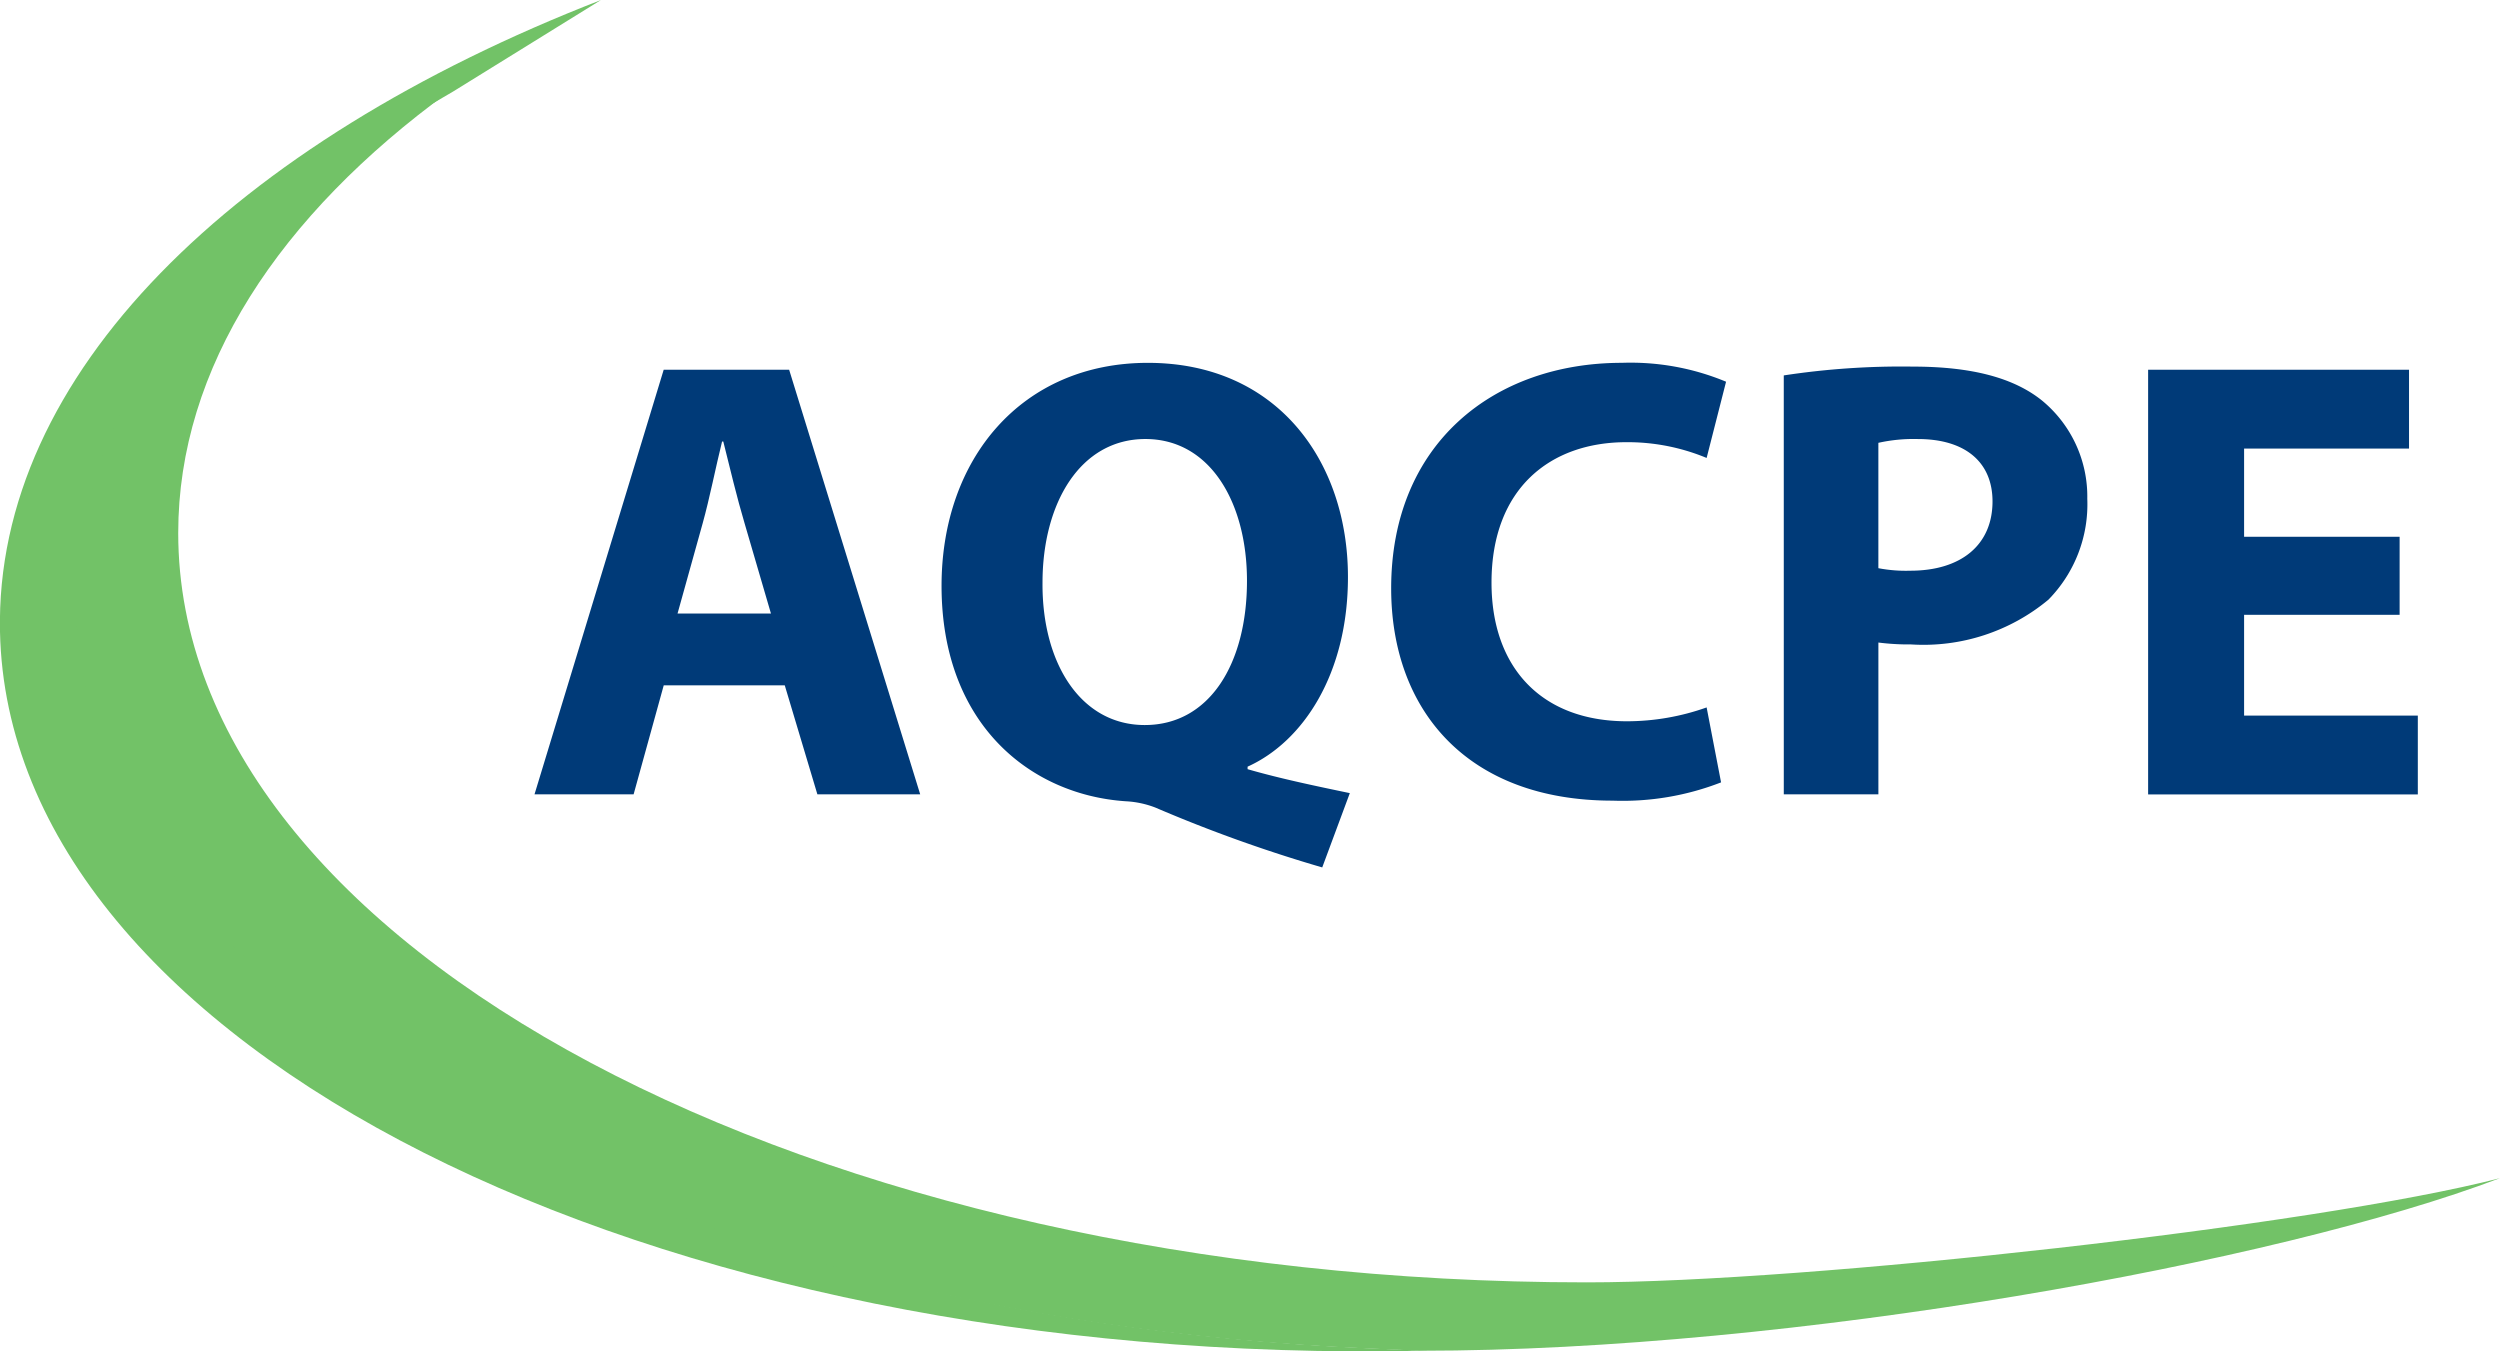 <svg id="Logo_it_2" data-name="Logo it°2" xmlns="http://www.w3.org/2000/svg" width="110.998" height="60" viewBox="0 0 110.998 60">
  <g id="Group_13" data-name="Group 13" transform="translate(0 0)">
    <path id="Path_52" data-name="Path 52" d="M50.5,17.572C40.125,23.51,33.767,31.466,33.767,40.216c0,17.434,25.218,31.741,57.314,33.154l2.548.11c16.491,0,38.071-3.917,47.927-7.663-8.225,2.119-30.786,4.627-40.539,4.627-34.544,0-62.545-14.9-62.545-33.271,0-7.331,4.475-14.1,12.031-19.6" transform="translate(-30.559 -13.508)" fill="#72c267"/>
    <path id="Path_53" data-name="Path 53" d="M87.693,68.9C55.6,67.491,30.38,53.184,30.38,35.75c0-8.75,6.356-16.707,16.736-22.644l6.566-4.065C37.353,15.384,26.761,25.68,27,37.091c.389,18.372,28.7,32.662,63.237,31.923Z" transform="translate(-27 -9.041)" fill="#72c267"/>
  </g>
  <g id="Group_14" data-name="Group 14" transform="translate(23.733 16.109)">
    <path id="Path_54" data-name="Path 54" d="M82.767,36.522l-1.337,4.839h-4.4l5.736-18.853h5.569l5.819,18.853H89.589l-1.448-4.839Zm4.761-3.188-1.169-4c-.334-1.118-.668-2.517-.947-3.636h-.055c-.278,1.119-.557,2.545-.863,3.636l-1.114,4Z" transform="translate(-77.031 -22.202)" fill="#003a78"/>
    <path id="Path_55" data-name="Path 55" d="M132.029,44.268a64.6,64.6,0,0,1-7.407-2.657,4.22,4.22,0,0,0-1.309-.28c-4.232-.28-8.186-3.412-8.186-9.566,0-5.65,3.564-9.9,9.161-9.9,5.736,0,8.883,4.363,8.883,9.51,0,4.279-1.977,7.3-4.456,8.419v.112c1.448.419,3.063.755,4.539,1.063Zm-3.341-12.727c0-3.441-1.615-6.294-4.511-6.294s-4.567,2.853-4.567,6.377c-.028,3.58,1.7,6.322,4.539,6.322C127.017,37.947,128.688,35.234,128.688,31.542Z" transform="translate(-97.056 -21.864)" fill="#003a78"/>
    <path id="Path_56" data-name="Path 56" d="M171.859,40.492a12.05,12.05,0,0,1-4.818.811c-6.487,0-9.829-4.055-9.829-9.426,0-6.433,4.567-10.013,10.247-10.013a11.029,11.029,0,0,1,4.622.839l-.863,3.385a9.123,9.123,0,0,0-3.564-.7c-3.369,0-5.987,2.042-5.987,6.237,0,3.776,2.228,6.154,6.015,6.154a10.567,10.567,0,0,0,3.536-.615Z" transform="translate(-119.178 -21.864)" fill="#003a78"/>
    <path id="Path_57" data-name="Path 57" d="M193.957,22.607a34.634,34.634,0,0,1,5.736-.391c2.617,0,4.483.5,5.735,1.511a5.519,5.519,0,0,1,2.005,4.363,6.038,6.038,0,0,1-1.727,4.475,8.674,8.674,0,0,1-6.1,1.986,10.664,10.664,0,0,1-1.448-.084v6.741h-4.2Zm4.2,8.559a6.457,6.457,0,0,0,1.42.112c2.256,0,3.648-1.147,3.648-3.077,0-1.734-1.2-2.769-3.314-2.769a7.2,7.2,0,0,0-1.754.168Z" transform="translate(-138.492 -22.048)" fill="#003a78"/>
    <path id="Path_58" data-name="Path 58" d="M239.226,33.39h-6.905v4.475h7.713v3.5H228.06V22.509h11.584v3.5h-7.323v3.916h6.905Z" transform="translate(-156.418 -22.202)" fill="#003a78"/>
  </g>
</svg>

